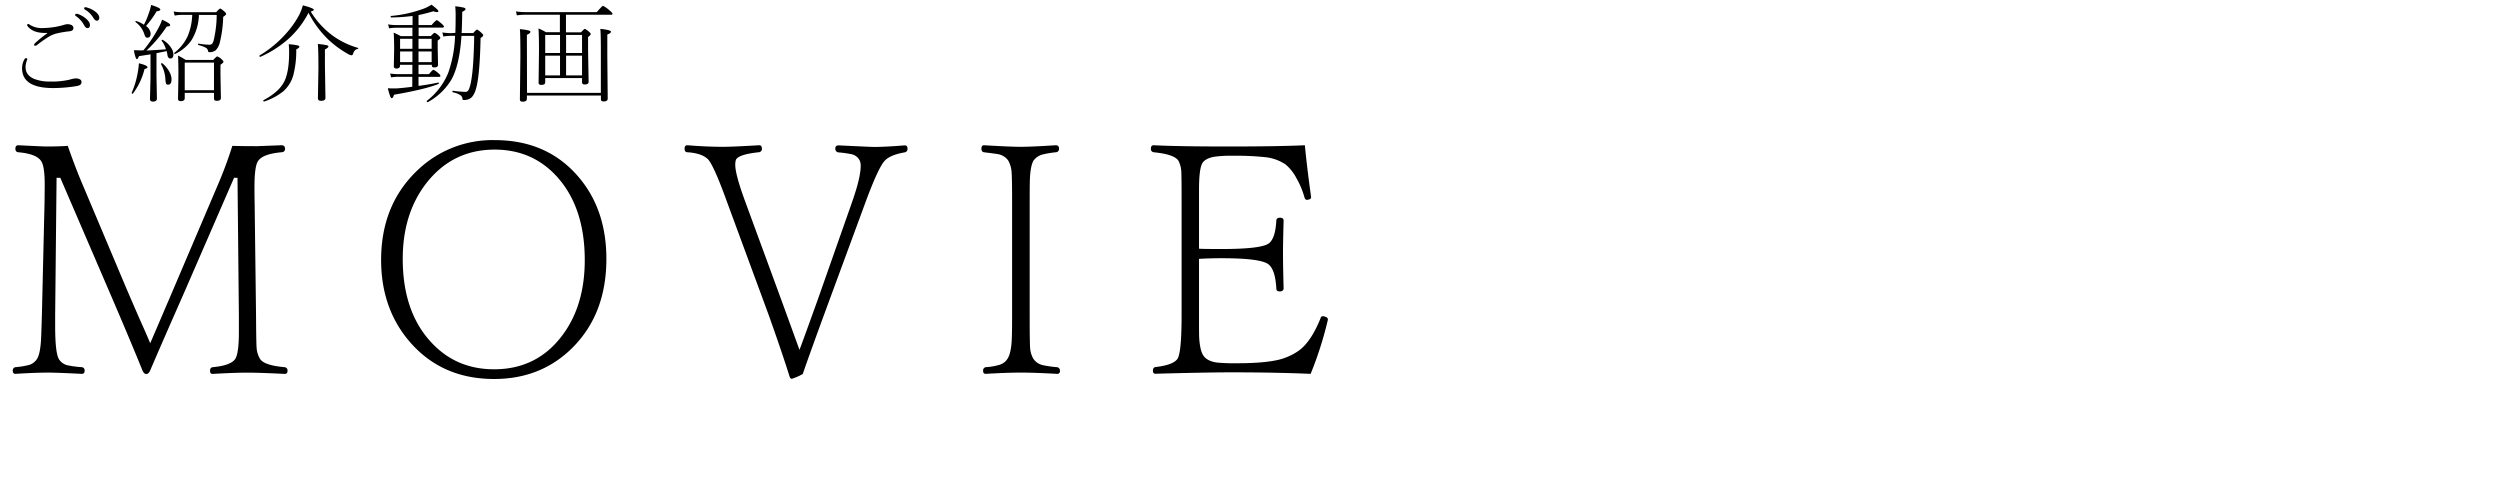 <svg id="レイヤー_1" data-name="レイヤー 1" xmlns="http://www.w3.org/2000/svg" viewBox="0 0 940 184"><path d="M87.36,54.84c2.31.08,5.39.12,9.26.12l9.2-.35q1.35,0,1.35,1.29t-1.35,1.35c-4.77.43-7.71,1.56-8.85,3.4q-1.29,2-1.29,9.72c0,1.06,0,3,.06,5.74l.53,42.37q.06,10.72.23,12.48a9.31,9.31,0,0,0,1.29,4q1.47,2.4,9.26,3.11a1.2,1.2,0,0,1,1.06,1.35c0,.78-.36,1.17-1.06,1.17q-9.55-.48-14.3-.47-4.5,0-12.83.47c-.62,0-.94-.39-.94-1.17s.32-1.23.94-1.35c4.77-.43,7.66-1.55,8.67-3.34.82-1.56,1.23-4.83,1.23-9.79q0-2.16,0-6.44L89.3,66.86H88l-18.69,43q-9.84,22.32-12.83,29.41-.59,1.35-1.47,1.35c-.58,0-1.07-.45-1.46-1.35Q49.63,129.5,42,111.74L22.68,66.86H21.27l-.53,51.62v4.1q0,9.84,1.35,12.36a5.15,5.15,0,0,0,3.28,2.4,34.74,34.74,0,0,0,5.39.71,1.2,1.2,0,0,1,1.06,1.35c0,.78-.36,1.17-1.06,1.17q-9.56-.48-12.77-.47-4.8,0-12.13.47c-.7,0-1.06-.39-1.06-1.17a1.2,1.2,0,0,1,1.06-1.35,31.36,31.36,0,0,0,5.27-.88A5.6,5.6,0,0,0,14,134.83c.7-1.18,1.17-3.38,1.4-6.63q.12-1.81.35-9.72l1-42.37q.06-5.62.06-6.73,0-6.81-1.29-8.73-1.76-2.82-8.67-3.4c-.71-.08-1.06-.53-1.06-1.35s.35-1.29,1.06-1.29c6.17.31,9.66.47,10.49.47q4.92,0,8.14-.24,2.92,8.32,5.27,13.83l16.7,39.61c1.14,2.66,2.83,6.59,5.1,11.78q2.7,6,3.93,9,.75-1.7,8.84-20.62L81.62,70.2A156.45,156.45,0,0,0,87.36,54.84Z"/><path d="M186,52.68q19.92,0,31.76,14.12Q228,79,228,97.33q0,21.15-13.36,34Q203,142.5,185.78,142.5q-19.82,0-31.94-14.24Q143.3,115.84,143.3,97.74q0-20.8,13.77-33.81A40.69,40.69,0,0,1,186,52.68Zm0,3.57q-16,0-25.9,12.89-8.67,11.37-8.67,28.19,0,20,10.84,31.52,9.32,10,23.5,10,16.17,0,25.72-12.83,8.38-11.19,8.38-28.24,0-20-10.67-31.59Q200,56.25,186,56.25Z"/><path d="M300.6,131.54q.81-2,6.85-18.8l12.84-36.51q3.33-9.44,3.33-13.83a4.88,4.88,0,0,0-.35-2,4.48,4.48,0,0,0-3-2.4,42.86,42.86,0,0,0-5-.7,1.3,1.3,0,0,1-1.18-1.47q0-1.17,1.23-1.17,12.26.59,13.31.59,4.15,0,11.54-.59,1.05,0,1.05,1.17a1.28,1.28,0,0,1-1.11,1.47q-5.74,1-7.68,3.4-2.4,2.87-7.09,15.58l-15.7,42.6q-6.15,16.81-7.79,21.74a22,22,0,0,1-4.1,1.81c-.35,0-.63-.23-.82-.7Q294,132.37,289,118.36L273.47,76.23q-5-13.89-7.27-16.35-2.34-2.28-7.73-2.63c-.7,0-1.06-.45-1.06-1.35s.36-1.29,1.06-1.29q7.2.59,13.59.59,3.4,0,13.36-.59c.7,0,1.06.43,1.06,1.29a1.25,1.25,0,0,1-1.23,1.35q-7.62.81-8.56,2.87a6.67,6.67,0,0,0-.23,1.87q0,3.69,3.86,14.12l13.3,36.22Q297.21,122.17,300.6,131.54Z"/><path d="M370.71,138.05a22.35,22.35,0,0,0,5.1-.88,5.3,5.3,0,0,0,3.05-2.34c.82-1.29,1.32-3.44,1.52-6.45.12-1.72.17-5,.17-9.9V76c0-6.41-.07-10.32-.23-11.72a10.18,10.18,0,0,0-1.23-3.93,6,6,0,0,0-3.93-2.4c-.62-.12-2.36-.35-5.21-.7-.63-.12-.94-.57-.94-1.35s.31-1.29.94-1.29q10,.59,13.71.59,4.27,0,13.3-.59,1.23,0,1.23,1.29A1.23,1.23,0,0,1,397,57.25a36.29,36.29,0,0,0-5.16.88,6.31,6.31,0,0,0-3.22,2.22q-1.11,1.88-1.35,6.45c-.08,1.33-.11,4.39-.11,9.2v42.48q0,10.3.17,12.48a9.58,9.58,0,0,0,1.17,3.87,5.78,5.78,0,0,0,3.81,2.51,39.92,39.92,0,0,0,5,.71,1.25,1.25,0,0,1,1.23,1.35,1,1,0,0,1-1.17,1.17q-8.32-.48-13.71-.47-5.16,0-13,.47-1.05,0-1-1.17A1.19,1.19,0,0,1,370.71,138.05Z"/><path d="M492.8,140.57Q479.5,140,463.38,140q-9.72,0-28.94.53c-.63,0-.94-.39-.94-1.17s.31-1.23.94-1.35q6.85-.77,8.38-3.22,1.46-2.64,1.46-16.35V76.11q0-10-.12-11.71a10,10,0,0,0-1.05-3.93q-1.53-2.46-9.32-3.22a1.2,1.2,0,0,1-1.05-1.35q0-1.29,1.05-1.29,9.38.47,27.89.47,19,0,28.95-.47.76,8,2.28,19a3.51,3.51,0,0,1,.06.53c0,.47-.29.76-.88.88a2.5,2.5,0,0,1-.7.12c-.39,0-.68-.27-.88-.82A30.83,30.83,0,0,0,487.46,67a16.89,16.89,0,0,0-4-5.09,16.52,16.52,0,0,0-7.85-2.82,100.69,100.69,0,0,0-11.95-.52,42.91,42.91,0,0,0-7.33.41q-3,.59-4.16,2.22c-.9,1.37-1.34,4.77-1.34,10.2V93.52c1.44.08,4.27.11,8.49.11q15.06,0,17.81-2.16c1.61-1.25,2.52-4.07,2.76-8.44,0-.78.47-1.17,1.4-1.17s1.35.39,1.35,1.17q-.23,7.91-.23,12.13,0,4.86.23,13.18c0,.82-.49,1.23-1.46,1.23s-1.29-.41-1.29-1.23q-.42-7.2-3.11-9.08-3.17-2.17-17.46-2.17-4.27,0-8.49.24v21.15c0,4.84,0,7.91.11,9.2.24,2.81.72,4.78,1.47,5.91q1.45,2.29,5.45,2.76a72.44,72.44,0,0,0,7.38.23q10.31,0,15.88-1.4a22.49,22.49,0,0,0,6.62-2.93q5-3.17,8.79-12.6a.9.9,0,0,1,.88-.76,2.46,2.46,0,0,1,.76.17c.74.2,1.11.53,1.11,1a3.06,3.06,0,0,1-.12.7A135.78,135.78,0,0,1,492.8,140.57Z"/><path d="M9.71,21.88c.37,0,.56.12.56.39,0,0-.06.18-.19.52a7.51,7.51,0,0,0-.47,2.41q0,3.06,3.2,4.45a15.35,15.35,0,0,0,6,1,28.89,28.89,0,0,0,7.44-.72,9.7,9.7,0,0,1,2.19-.45,3.22,3.22,0,0,1,1.6.35,1.08,1.08,0,0,1,.61.94A1.33,1.33,0,0,1,30,32a5.55,5.55,0,0,1-1.58.43,55.74,55.74,0,0,1-8.44.68q-11.69,0-11.68-7.48a6.83,6.83,0,0,1,.8-3.16Q9.38,21.88,9.71,21.88Zm8-9.5a8,8,0,0,1-.87,0c-3,0-5.14-.85-6.49-2.56a.71.71,0,0,1-.12-.45.31.31,0,0,1,.35-.35,1.1,1.1,0,0,1,.61.28,8.57,8.57,0,0,0,5.08,1.25,33.38,33.38,0,0,0,3.77-.32,26.82,26.82,0,0,0,4.16-.93,4.07,4.07,0,0,1,1.27-.2,3.39,3.39,0,0,1,1.25.24,1.26,1.26,0,0,1,.88,1.24c0,.71-.54,1.11-1.6,1.2a36.91,36.91,0,0,0-4.36.72,11,11,0,0,0-3.13,1.21A45.6,45.6,0,0,0,13.83,17a1.09,1.09,0,0,1-.65.2c-.23,0-.35-.11-.35-.31a.92.92,0,0,1,.31-.61,43.57,43.57,0,0,1,4.65-3.77Zm11-7.18a1.79,1.79,0,0,1,.39,0,9.68,9.68,0,0,1,3,1.61c1.15.92,1.72,1.79,1.72,2.59s-.33,1.16-1,1.16c-.43,0-.87-.45-1.33-1.33a9.83,9.83,0,0,0-3-3.22.5.5,0,0,1-.24-.4C28.28,5.34,28.43,5.2,28.73,5.2Zm3.36-2.49a2.41,2.41,0,0,1,.62.12,9.38,9.38,0,0,1,2.86,1.33c1.19.83,1.79,1.69,1.79,2.56a1.08,1.08,0,0,1-.33.82.79.79,0,0,1-.58.25c-.45,0-.89-.36-1.33-1.07a9,9,0,0,0-3.28-3.2.43.43,0,0,1-.16-.4A.37.37,0,0,1,32.09,2.71Z"/><path d="M50,35.16a.18.18,0,0,1-.15.07c-.22,0-.34-.09-.34-.29a.14.14,0,0,1,0-.06,32.25,32.25,0,0,0,2.19-7.09,34.72,34.72,0,0,0,.53-4c2.15.55,3.22,1,3.22,1.48q0,.43-1.11.69A25.28,25.28,0,0,1,50,35.16Zm3.93-16.25a49.36,49.36,0,0,0,6-9.07,13.6,13.6,0,0,0,1-2.44c2,.91,3.05,1.56,3.05,2s-.44.54-1.31.6a49.75,49.75,0,0,1-7.58,9q4.89-.24,7.29-.47a9.13,9.13,0,0,0-1.6-3.21.15.15,0,0,1,0-.11c0-.16.07-.24.23-.24a.28.28,0,0,1,.12,0,8.5,8.5,0,0,1,3.08,2.81,4.93,4.93,0,0,1,1,2.66c0,1-.4,1.56-1.19,1.56-.59,0-1-.54-1.11-1.64a8.24,8.24,0,0,0-.26-1.15L58.84,20v8.48L59,37.05c0,.77-.51,1.15-1.53,1.15-.71,0-1.07-.32-1.07-1l.19-7.89V20.43l-4.35.68c-.25.75-.52,1.12-.8,1.12s-.71-1.11-1.1-3.32c.54,0,1.08,0,1.64,0C52.84,19,53.47,18.93,53.88,18.91Zm.19-9.63a25.37,25.37,0,0,0,1.72-4,20.59,20.59,0,0,0,1-3.43c2.29.74,3.44,1.31,3.44,1.71s-.47.58-1.39.69a34.53,34.53,0,0,1-4,5.52,3.9,3.9,0,0,1,1.75,2.8c0,1.07-.41,1.6-1.25,1.6a.82.82,0,0,1-.68-.33,4,4,0,0,1-.47-1.08A9.23,9.23,0,0,0,51,8.32a.15.15,0,0,1-.08-.14c0-.18.09-.27.25-.27l.06,0A10.79,10.79,0,0,1,54.07,9.28Zm6.45,14.8a.19.19,0,0,1,0-.08c0-.17.1-.25.31-.25a.27.27,0,0,1,.16.06,10.2,10.2,0,0,1,2.67,3.24,5.94,5.94,0,0,1,.79,2.79c0,1.31-.44,2-1.31,2a.75.75,0,0,1-.76-.45,6.08,6.08,0,0,1-.24-1.64A13.15,13.15,0,0,0,60.52,24.08ZM72.28,5.59H68.51a15.55,15.55,0,0,0-2.83.27l-.39-1.54a17.91,17.91,0,0,0,3.22.27H81.28c.82-.91,1.32-1.37,1.51-1.37s.76.37,1.6,1.12c.43.37.64.69.64.93s-.37.56-1.11,1.08a44.89,44.89,0,0,1-1.23,9.47,6.43,6.43,0,0,1-1.6,3.09,3.8,3.8,0,0,1-2.37.72.46.46,0,0,1-.49-.45,1.72,1.72,0,0,0-.87-1.25,13.27,13.27,0,0,0-2.76-1,.24.24,0,0,1-.14-.25c0-.21.08-.3.22-.27a31.32,31.32,0,0,0,4,.41,1.47,1.47,0,0,0,1.06-.35,3.14,3.14,0,0,0,.58-1.22,42.48,42.48,0,0,0,1.16-9.64H74.8A19.3,19.3,0,0,1,72,15.12a15.94,15.94,0,0,1-6.15,5.17.2.2,0,0,1-.1,0A.26.26,0,0,1,65.5,20a.2.2,0,0,1,.06-.14,17.07,17.07,0,0,0,5.08-6.42A23.35,23.35,0,0,0,72.28,5.59Zm8.18,29.33h-11v2c0,.73-.5,1.1-1.52,1.1-.69,0-1-.31-1-.92l.15-9q0-4.41-.15-7.2a30.8,30.8,0,0,1,2.91,1.64H80.19c.82-.89,1.31-1.33,1.46-1.33a4.62,4.62,0,0,1,1.68,1.07c.46.41.69.72.69.94s-.38.66-1.12,1.12v3.69l.16,8.81c0,.71-.54,1.07-1.6,1.07-.67,0-1-.3-1-.9Zm0-1V23.55h-11V33.93Z"/><path d="M116.84,4.36a31.57,31.57,0,0,0,8.36,9.12A30.39,30.39,0,0,0,134.59,18a.14.14,0,0,1,.14.15.22.22,0,0,1-.18.24,2,2,0,0,0-1.13.57,3.3,3.3,0,0,0-.66,1.27c-.13.37-.32.56-.57.56a3.57,3.57,0,0,1-1.46-.56,38.1,38.1,0,0,1-7.25-5.32A38,38,0,0,1,116,4.8a34.14,34.14,0,0,1-7.91,10.14,41.36,41.36,0,0,1-10.21,6.45h0c-.21,0-.32-.14-.32-.41a.17.17,0,0,1,.08-.16,41.32,41.32,0,0,0,9.26-7.5,36.09,36.09,0,0,0,5.55-7.62A19.06,19.06,0,0,0,113.87,2Q118,3.09,118,3.67,118,4,116.84,4.36ZM99.32,38.18h-.06c-.17,0-.25-.11-.25-.35a.18.18,0,0,1,.08-.17q6-3.19,7.91-7.25,1.71-3.63,1.71-10.7a29.9,29.9,0,0,0-.15-3.09,26.14,26.14,0,0,1,3.3.43c.47.12.7.29.7.53s-.39.62-1.17,1a36.71,36.71,0,0,1-1.11,9.71,12.71,12.71,0,0,1-3.71,6A22.93,22.93,0,0,1,99.32,38.18Zm22.85-19.59v5.8l.2,12.41c0,.74-.55,1.11-1.64,1.11-.8,0-1.19-.32-1.19-1l.19-11.17q0-7.32-.23-9.2a25.5,25.5,0,0,1,3.39.47c.41.12.61.28.61.49S123.06,18.18,122.17,18.59Z"/><path d="M157.36,24.36v3.51h3.93c.92-1.09,1.48-1.64,1.67-1.64a7.46,7.46,0,0,1,1.9,1.33c.48.38.72.69.72,1s-.17.35-.53.35h-7.69V32.3c2.8-.37,5.27-.8,7.4-1.26.16,0,.24.07.24.31a.21.21,0,0,1-.12.21q-4.89,2-16.74,4.06-.34,1.29-.84,1.29-.33,0-.6-.72a31,31,0,0,1-.88-3c.5,0,1,.06,1.44.06l1.76,0q2.92-.21,6-.62V28.87h-5.29a15.87,15.87,0,0,0-2.67.23l-.38-1.46a19.41,19.41,0,0,0,3,.23h5.37V24.36h-4.64v.31c0,.73-.45,1.09-1.33,1.09q-1,0-1-.84l.12-6.4q0-4-.18-6.25a28.07,28.07,0,0,1,2.68,1.32h4.37V10.43h-6a15.85,15.85,0,0,0-2.75.23l-.41-1.5a17.59,17.59,0,0,0,3.12.27h6.09V6a65.29,65.29,0,0,1-8,.56c-.15,0-.22-.1-.22-.31S146.87,6,147,6a47,47,0,0,0,11.89-2.6,14.6,14.6,0,0,0,3.36-1.64c1.72,1.29,2.58,2.1,2.58,2.44s-.18.35-.53.35a4.33,4.33,0,0,1-1.36-.31c-1.91.58-3.76,1.06-5.57,1.42V9.43h4.94a9.59,9.59,0,0,1,1.84-1.87q.39,0,2,1.44c.52.47.78.82.78,1s-.18.39-.53.39h-9v3.16H162c.74-.8,1.21-1.21,1.41-1.21a4.43,4.43,0,0,1,1.48,1c.45.39.68.7.68.92s-.35.56-1,1v2.6l.13,6.49c0,.69-.45,1-1.36,1a1.13,1.13,0,0,1-.78-.19.92.92,0,0,1-.18-.65v-.15Zm-6.93-6h4.64V14.59h-4.64Zm0,5h4.64v-4h-4.64Zm6.93-5h4.94V14.59h-4.94Zm0,5h4.94v-4h-4.94Zm13.85-11c.08-2,.11-4.27.11-6.68a33,33,0,0,0-.15-3.32,27,27,0,0,1,3.22.51c.44.15.66.33.66.57s-.41.62-1.25,1c-.05,3.65-.13,6.31-.23,8h4.36c.76-.88,1.25-1.32,1.44-1.32s.77.41,1.68,1.25c.43.39.65.69.65.91s-.33.6-1,1q-.27,12.81-1.43,17.93-.73,3.38-2.17,4.59a4.24,4.24,0,0,1-2.63.8,1,1,0,0,1-.45-.06.66.66,0,0,1-.12-.33,1.91,1.91,0,0,0-.82-1.45,8.82,8.82,0,0,0-2.81-1.07c-.11,0-.16-.14-.16-.29s.07-.3.2-.28a40.07,40.07,0,0,0,4.76.43c.52,0,.94-.35,1.25-1a14.11,14.11,0,0,0,.78-2.83q1-5.09,1.2-17.23h-4.79q-.72,11.1-3.87,16.6a23.45,23.45,0,0,1-8.75,8.3.1.1,0,0,1-.07,0,.32.32,0,0,1-.36-.37.2.2,0,0,1,.06-.14,25.26,25.26,0,0,0,8-10.46,46.4,46.4,0,0,0,2.58-13.95h-1.29a16.37,16.37,0,0,0-3.11.27l-.37-1.54a22.13,22.13,0,0,0,3.4.27Z"/><path d="M205,29.36v1.56c0,.69-.5,1-1.49,1-.63,0-1-.26-1-.8l.15-12q0-5.84-.19-8.42a17.14,17.14,0,0,1,2.79,1.41h5.26V5.55h-12.9a18.86,18.86,0,0,0-3.28.23L194,4.28a21,21,0,0,0,3.67.27h26.74c1.34-1.57,2.12-2.36,2.33-2.36a10.9,10.9,0,0,1,2.44,1.72q1.11.88,1.11,1.29c0,.23-.17.35-.53.35H212.8v6.6h5.68c.77-.86,1.23-1.29,1.39-1.29s.77.36,1.6,1.07c.43.38.65.67.65.88s-.35.67-1,1.1V19l.2,11.76c0,.69-.51,1-1.53,1-.63,0-.95-.3-.95-.88V29.36Zm-6.84,5.56h27.76V18.85q0-6.33-.2-8c2.67.29,4,.64,4,1.07s-.46.69-1.37,1.06v8l.15,16.09c0,.72-.52,1.07-1.56,1.07-.69,0-1-.3-1-.91V35.92H198.11v1.19c0,.75-.52,1.13-1.56,1.13-.72,0-1.07-.29-1.07-.88l.19-15.95c0-5.73-.06-9.22-.19-10.45a21.68,21.68,0,0,1,3.38.52c.39.13.58.32.58.55s-.44.69-1.33,1.06Zm6.84-15h5.57V13.14H205Zm0,1v7.44h5.57V20.92Zm13.85-1V13.14h-6v6.78Zm0,8.44V20.92h-6v7.44Z"/></svg>